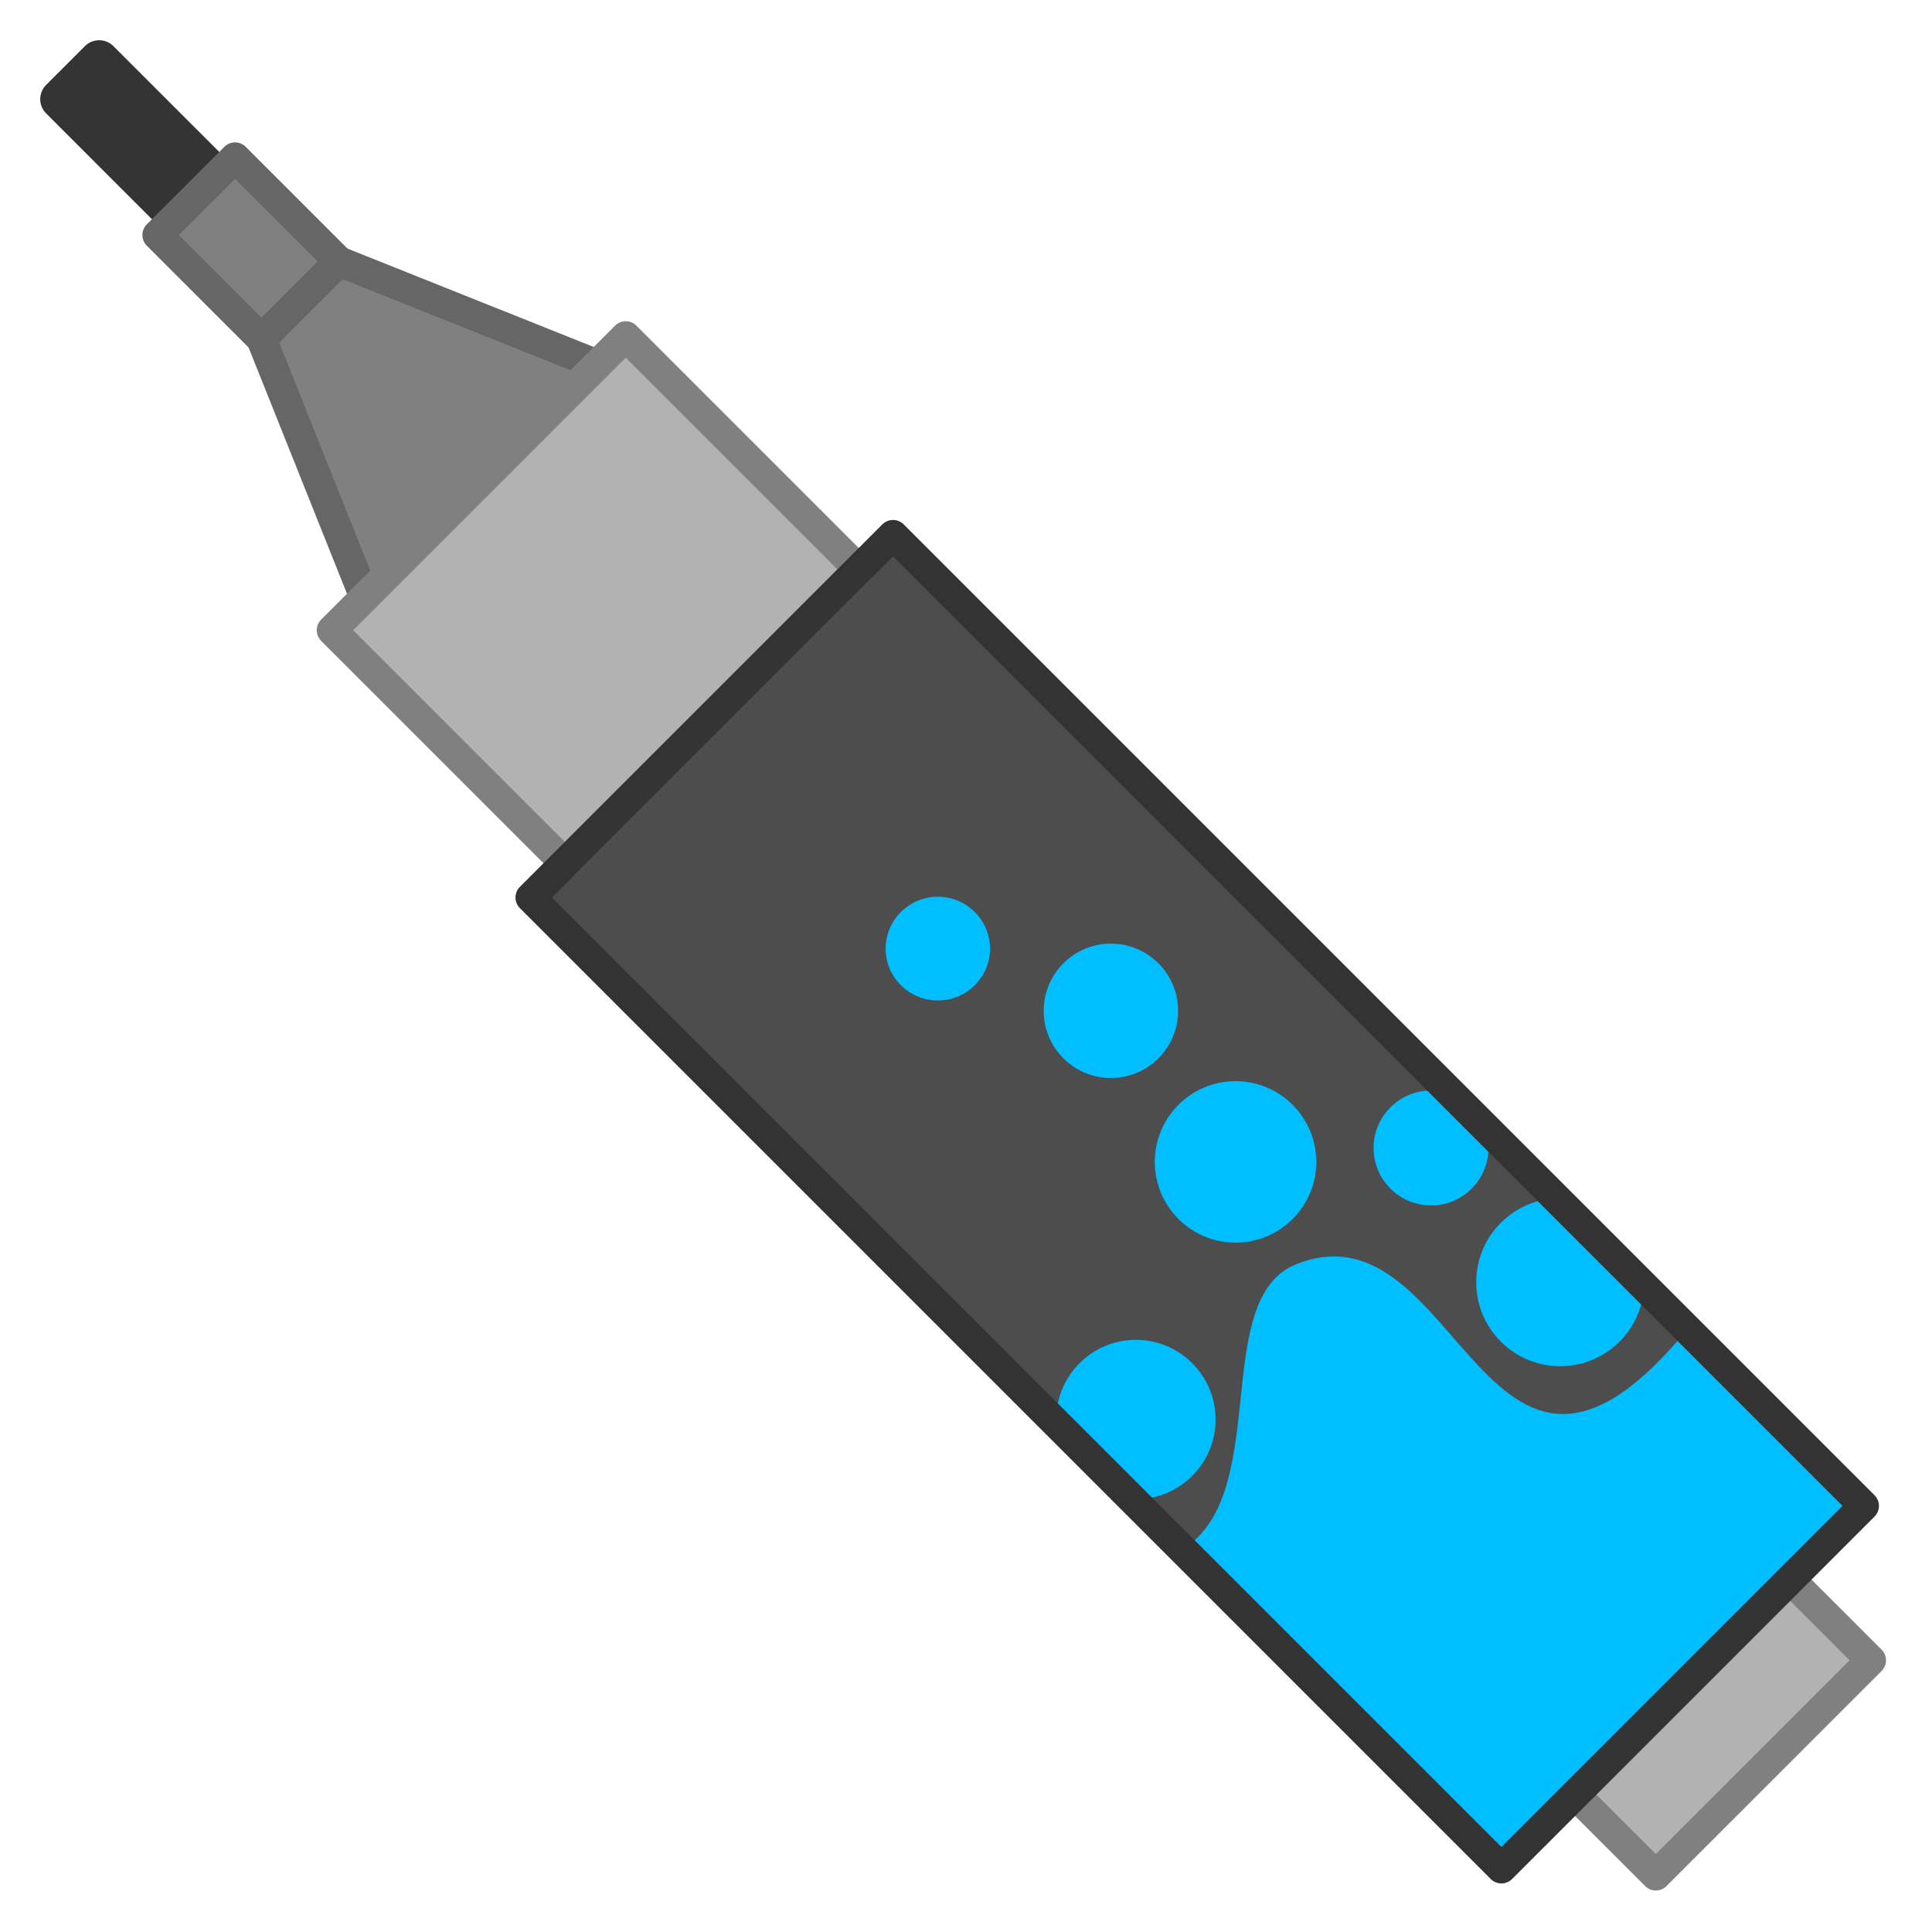 <?xml version="1.0" encoding="UTF-8" standalone="no"?>
<!DOCTYPE svg PUBLIC "-//W3C//DTD SVG 1.1//EN" "http://www.w3.org/Graphics/SVG/1.1/DTD/svg11.dtd"><svg width="128px"
    height="128px" version="1.1" xmlns="http://www.w3.org/2000/svg" xmlns:xlink="http://www.w3.org/1999/xlink"
    xml:space="preserve" xmlns:serif="http://www.serif.com/"
    style="fill-rule:evenodd;clip-rule:evenodd;stroke-linecap:round;stroke-linejoin:round;stroke-miterlimit:1;">
    <rect id="pen-grey-128" x="0" y="0" width="128" height="128" style="fill:none;" />
    <path d="M104.139,118.687L109.702,124.25L123.953,110L118.389,104.437L104.139,118.687Z"
        style="fill:#b2b2b2;stroke:#808080;stroke-width:2px;" />
    <path d="M99.484,123.824L35.137,59.477L59.179,35.435L123.526,99.782L99.484,123.824Z" style="fill:#4d4d4d;" />
    <g>
        <path
            d="M78.7,102.408C78.662,102.436 99.634,124.023 99.634,124.023L123.831,100.061L112.191,87.575C98.408,104.883 96.891,79.455 85.917,83.74C80.211,85.968 84.169,98.436 78.7,102.408ZM103.367,79.384C104.999,79.384 105.616,81.209 106.634,82.329C107.533,83.318 108.933,83.51 108.933,84.95C108.933,88.021 106.439,90.515 103.367,90.515C100.295,90.515 97.801,88.021 97.801,84.95C97.801,81.878 100.295,79.384 103.367,79.384ZM75.255,88.768C78.17,88.768 80.536,91.134 80.536,94.049C80.536,96.963 78.17,99.33 75.255,99.33C73.821,99.33 73.586,97.952 72.634,97.023C71.652,96.063 69.975,95.529 69.975,94.049C69.975,91.134 72.341,88.768 75.255,88.768ZM94.81,72.25C96.91,72.25 98.616,73.956 98.616,76.056C98.616,78.157 96.91,79.862 94.81,79.862C92.709,79.862 91.003,78.157 91.003,76.056C91.003,73.956 92.709,72.25 94.81,72.25ZM81.857,71.629C84.81,71.629 87.207,74.027 87.207,76.979C87.207,79.932 84.81,82.329 81.857,82.329C78.905,82.329 76.508,79.932 76.508,76.979C76.508,74.027 78.905,71.629 81.857,71.629ZM73.599,62.516C76.057,62.516 78.052,64.512 78.052,66.969C78.052,69.427 76.057,71.422 73.599,71.422C71.142,71.422 69.147,69.427 69.147,66.969C69.147,64.512 71.142,62.516 73.599,62.516ZM62.134,59.411C64.042,59.411 65.591,60.951 65.591,62.848C65.591,64.745 64.042,66.285 62.134,66.285C60.226,66.285 58.676,64.745 58.676,62.848C58.676,60.951 60.226,59.411 62.134,59.411Z"
            style="fill:#00beff;" />
    </g>
    <path d="M11.718,14.288L4,6.569L6.569,4L14.288,11.718L11.718,14.288Z"
        style="fill:#343434;stroke:#343434;stroke-width:2.67px;" />
    <path d="M17.322,22.46L24.162,39.578L39.578,24.162L22.46,17.322L17.322,22.46Z"
        style="fill:#808080;stroke:#666666;stroke-width:2px;" />
    <path d="M21.986,41.755L37.423,57.192L56.894,37.72L41.457,22.283L21.986,41.755Z"
        style="fill:#b2b2b2;stroke:#808080;stroke-width:2px;" />
    <path d="M10.434,15.572L17.322,22.46L22.46,17.322L15.572,10.434L10.434,15.572Z"
        style="fill:#808080;stroke:#666666;stroke-width:2px;" />
    <path d="M99.472,123.783L35.152,59.462L59.165,35.45L123.485,99.77L99.472,123.783Z"
        style="fill:none;stroke:#333;stroke-width:2px;" />
</svg>